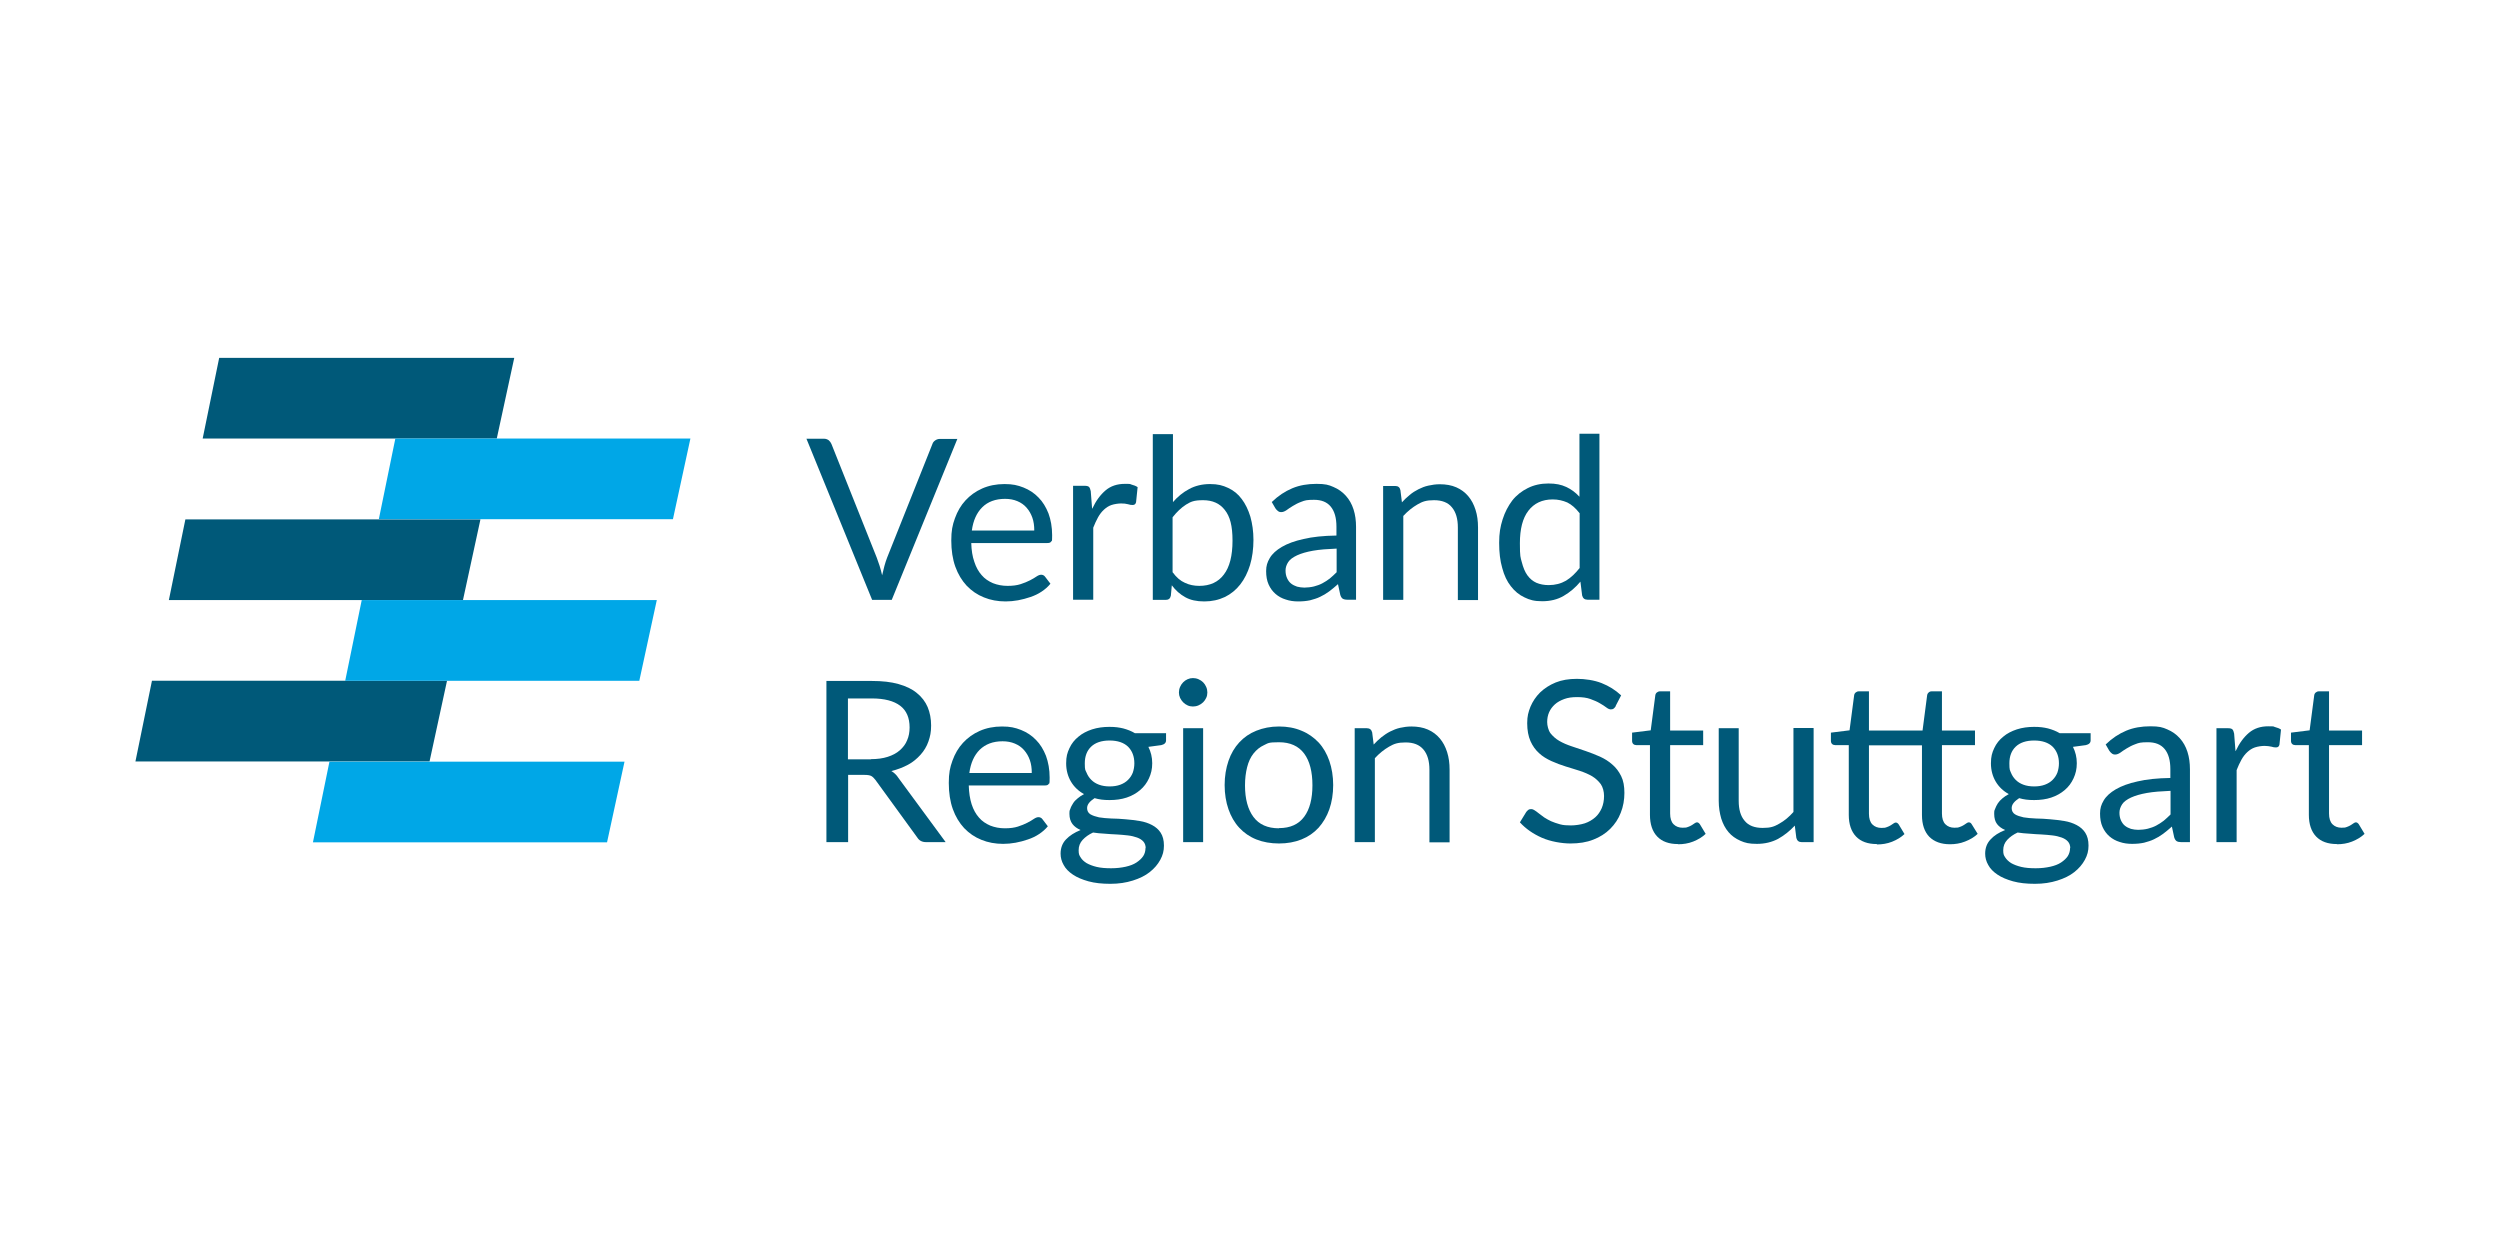 <svg xmlns="http://www.w3.org/2000/svg" width="600" height="298" viewBox="0 0 600 298" fill="none"><rect width="600" height="298" fill="white"></rect><path d="M229.783 105.293L214.016 143.975H209.313L193.545 105.293H197.741C198.202 105.293 198.571 105.432 198.893 105.662C199.17 105.893 199.401 106.215 199.539 106.538L210.419 133.832C210.65 134.431 210.881 135.123 211.111 135.814C211.342 136.506 211.526 137.29 211.71 138.073C211.895 137.29 212.079 136.506 212.264 135.814C212.448 135.123 212.679 134.431 212.909 133.832L223.79 106.538C223.882 106.215 224.112 105.939 224.435 105.708C224.758 105.478 225.127 105.339 225.588 105.339H229.783V105.293Z" fill="#005979"></path><path d="M252.098 140.102C251.498 140.84 250.807 141.439 249.977 141.992C249.147 142.545 248.271 142.96 247.303 143.283C246.335 143.606 245.367 143.882 244.352 144.067C243.338 144.251 242.324 144.344 241.356 144.344C239.465 144.344 237.713 144.021 236.146 143.375C234.532 142.73 233.195 141.808 231.996 140.563C230.844 139.318 229.922 137.797 229.276 135.999C228.631 134.201 228.308 132.08 228.308 129.729C228.308 127.377 228.585 126.04 229.184 124.38C229.783 122.721 230.613 121.292 231.72 120.093C232.826 118.894 234.163 117.926 235.731 117.234C237.298 116.543 239.096 116.174 241.079 116.174C243.061 116.174 244.214 116.451 245.643 117.004C247.026 117.557 248.225 118.341 249.239 119.401C250.254 120.416 251.037 121.706 251.637 123.228C252.19 124.749 252.513 126.501 252.513 128.438C252.513 130.374 252.421 129.682 252.282 129.959C252.144 130.236 251.821 130.328 251.36 130.328H233.103C233.149 132.034 233.38 133.555 233.841 134.846C234.256 136.137 234.855 137.197 235.593 138.027C236.33 138.903 237.252 139.503 238.313 139.964C239.373 140.379 240.526 140.609 241.817 140.609C243.108 140.609 244.076 140.471 244.952 140.194C245.828 139.918 246.565 139.595 247.211 139.272C247.856 138.949 248.363 138.627 248.778 138.35C249.193 138.073 249.562 137.935 249.885 137.935C250.208 137.935 250.576 138.073 250.807 138.396L252.144 140.148L252.098 140.102ZM248.225 127.285C248.225 126.179 248.087 125.164 247.764 124.242C247.441 123.32 246.98 122.536 246.381 121.845C245.782 121.153 245.044 120.646 244.168 120.277C243.292 119.908 242.324 119.724 241.217 119.724C238.912 119.724 237.068 120.416 235.731 121.753C234.394 123.09 233.564 124.934 233.241 127.331H248.179L248.225 127.285Z" fill="#005979"></path><path d="M262.148 122.075C263.024 120.185 264.085 118.756 265.33 117.695C266.574 116.635 268.142 116.128 269.94 116.128C271.738 116.128 271.047 116.174 271.6 116.312C272.153 116.451 272.614 116.635 273.029 116.912L272.66 120.508C272.568 120.969 272.291 121.199 271.83 121.199C271.369 121.199 271.231 121.153 270.724 121.015C270.217 120.877 269.71 120.83 269.064 120.83C268.419 120.83 267.45 120.969 266.759 121.199C266.067 121.43 265.468 121.845 264.961 122.306C264.408 122.813 263.947 123.412 263.532 124.15C263.117 124.888 262.748 125.717 262.379 126.64V143.929H257.538V116.589H260.304C260.811 116.589 261.18 116.681 261.365 116.865C261.549 117.05 261.687 117.419 261.78 117.88L262.102 122.029L262.148 122.075Z" fill="#005979"></path><path d="M281.466 120.554C282.618 119.217 283.909 118.156 285.385 117.373C286.814 116.589 288.52 116.174 290.41 116.174C292.3 116.174 293.453 116.497 294.744 117.096C296.035 117.695 297.141 118.571 298.017 119.77C298.893 120.923 299.585 122.352 300.092 124.012C300.553 125.671 300.829 127.516 300.829 129.59C300.829 131.665 300.553 133.832 300 135.63C299.446 137.428 298.663 138.995 297.648 140.286C296.634 141.577 295.389 142.592 293.96 143.283C292.485 143.975 290.871 144.344 289.027 144.344C287.183 144.344 285.707 144.021 284.462 143.329C283.218 142.638 282.157 141.716 281.235 140.471L281.005 142.96C280.866 143.652 280.451 143.975 279.76 143.975H276.671V104.187H281.512V120.554H281.466ZM281.466 137.382C282.342 138.581 283.31 139.41 284.37 139.871C285.431 140.379 286.583 140.609 287.828 140.609C290.41 140.609 292.392 139.687 293.729 137.889C295.113 136.091 295.804 133.371 295.804 129.775C295.804 126.179 295.205 123.966 293.96 122.398C292.761 120.83 291.009 120.047 288.75 120.047C286.491 120.047 285.799 120.416 284.647 121.107C283.494 121.845 282.434 122.859 281.42 124.15V137.382H281.466Z" fill="#005979"></path><path d="M305.256 120.462C306.778 118.986 308.391 117.926 310.143 117.188C311.895 116.451 313.832 116.128 315.952 116.128C318.073 116.128 318.857 116.358 320.009 116.865C321.208 117.373 322.176 118.064 323.006 118.986C323.836 119.908 324.435 120.969 324.85 122.26C325.265 123.551 325.45 124.934 325.45 126.455V143.929H323.329C322.868 143.929 322.499 143.836 322.269 143.698C322.038 143.56 321.808 143.237 321.669 142.776L321.116 140.194C320.378 140.84 319.687 141.439 318.995 141.946C318.304 142.453 317.612 142.868 316.828 143.237C316.091 143.606 315.261 143.836 314.431 144.067C313.555 144.251 312.633 144.343 311.572 144.343C310.512 144.343 309.498 144.205 308.576 143.882C307.654 143.606 306.824 143.145 306.132 142.545C305.441 141.946 304.887 141.208 304.472 140.286C304.057 139.364 303.873 138.304 303.873 137.059C303.873 135.814 304.15 134.938 304.749 133.924C305.348 132.91 306.317 132.034 307.654 131.25C308.991 130.466 310.743 129.821 312.863 129.36C314.984 128.853 317.612 128.576 320.747 128.53V126.409C320.747 124.288 320.286 122.675 319.364 121.568C318.442 120.462 317.105 119.954 315.353 119.954C313.601 119.954 313.186 120.093 312.356 120.415C311.572 120.692 310.881 121.061 310.281 121.43C309.682 121.799 309.175 122.121 308.76 122.444C308.345 122.721 307.93 122.905 307.515 122.905C307.1 122.905 306.916 122.813 306.685 122.628C306.455 122.444 306.27 122.26 306.086 121.983L305.21 120.462H305.256ZM320.793 131.665C318.58 131.757 316.69 131.895 315.122 132.172C313.555 132.449 312.31 132.817 311.296 133.279C310.328 133.74 309.59 134.247 309.175 134.892C308.76 135.538 308.53 136.183 308.53 136.921C308.53 137.658 308.668 138.258 308.898 138.765C309.129 139.272 309.452 139.733 309.867 140.056C310.282 140.379 310.743 140.609 311.296 140.793C311.849 140.932 312.448 141.024 313.048 141.024C313.647 141.024 314.661 140.932 315.353 140.747C316.045 140.563 316.736 140.332 317.335 140.01C317.935 139.687 318.534 139.318 319.133 138.857C319.687 138.396 320.24 137.889 320.793 137.336V131.665Z" fill="#005979"></path><path d="M336.422 120.6C337.022 119.954 337.667 119.309 338.313 118.802C338.958 118.249 339.696 117.788 340.433 117.419C341.171 117.05 341.955 116.727 342.831 116.543C343.661 116.358 344.583 116.22 345.551 116.22C347.026 116.22 348.363 116.45 349.516 116.958C350.668 117.465 351.591 118.156 352.374 119.078C353.158 120.001 353.711 121.061 354.126 122.352C354.541 123.643 354.726 125.026 354.726 126.593V144.021H349.885V126.593C349.885 124.519 349.424 122.905 348.455 121.752C347.533 120.6 346.058 120.047 344.168 120.047C342.278 120.047 341.402 120.369 340.203 121.061C339.004 121.752 337.852 122.675 336.791 123.827V143.975H331.95V116.635H334.855C335.546 116.635 335.961 116.958 336.1 117.649L336.468 120.6H336.422Z" fill="#005979"></path><path d="M383.863 104.187V143.929H381.005C380.313 143.929 379.898 143.606 379.714 142.914L379.299 139.595C378.146 140.978 376.809 142.13 375.288 143.006C373.812 143.882 372.061 144.297 370.124 144.297C368.188 144.297 367.127 143.975 365.883 143.375C364.592 142.776 363.531 141.9 362.609 140.701C361.687 139.549 360.996 138.073 360.535 136.321C360.027 134.569 359.797 132.587 359.797 130.282C359.797 127.977 360.073 126.409 360.627 124.657C361.18 122.905 361.964 121.43 362.932 120.139C363.946 118.848 365.191 117.88 366.666 117.142C368.142 116.404 369.801 116.036 371.6 116.036C373.398 116.036 374.688 116.312 375.887 116.865C377.086 117.419 378.146 118.202 379.068 119.217V104.095H383.863V104.187ZM379.068 123.136C378.146 121.937 377.178 121.107 376.164 120.6C375.103 120.139 373.951 119.862 372.66 119.862C370.124 119.862 368.188 120.784 366.805 122.582C365.422 124.38 364.776 127.008 364.776 130.374C364.776 133.74 364.914 133.693 365.237 134.938C365.56 136.183 365.975 137.243 366.574 138.073C367.174 138.903 367.911 139.503 368.741 139.871C369.617 140.24 370.585 140.425 371.692 140.425C373.259 140.425 374.642 140.056 375.841 139.364C377.04 138.627 378.1 137.612 379.114 136.321V123.136H379.068Z" fill="#005979"></path><path d="M226.925 202.112H222.268C221.3 202.112 220.609 201.743 220.148 201.005L210.097 187.174C209.774 186.759 209.451 186.437 209.129 186.252C208.806 186.068 208.253 185.976 207.515 185.976H203.55V202.112H198.34V163.431H209.267C211.711 163.431 213.831 163.661 215.629 164.168C217.427 164.675 218.903 165.367 220.055 166.335C221.208 167.257 222.084 168.41 222.637 169.701C223.19 171.038 223.467 172.513 223.467 174.127C223.467 175.74 223.237 176.755 222.822 177.953C222.407 179.152 221.761 180.213 220.931 181.135C220.101 182.057 219.133 182.887 217.935 183.532C216.736 184.177 215.399 184.685 213.924 185.053C214.569 185.422 215.168 185.976 215.629 186.713L226.925 202.066V202.112ZM209.036 182.195C210.558 182.195 211.895 182.011 213.048 181.642C214.2 181.273 215.168 180.766 215.952 180.074C216.736 179.383 217.335 178.599 217.704 177.677C218.119 176.755 218.303 175.694 218.303 174.588C218.303 172.283 217.566 170.531 216.044 169.378C214.523 168.225 212.264 167.626 209.221 167.626H203.504V182.241H208.99L209.036 182.195Z" fill="#005979"></path><path d="M251.499 198.285C250.899 199.023 250.208 199.622 249.378 200.176C248.548 200.729 247.672 201.144 246.704 201.466C245.782 201.789 244.767 202.066 243.753 202.25C242.739 202.435 241.725 202.527 240.756 202.527C238.866 202.527 237.114 202.204 235.547 201.559C233.933 200.913 232.596 199.991 231.397 198.746C230.245 197.502 229.323 195.98 228.677 194.182C228.032 192.384 227.709 190.263 227.709 187.912C227.709 185.561 227.986 184.224 228.585 182.564C229.184 180.904 230.014 179.475 231.121 178.276C232.227 177.077 233.564 176.109 235.132 175.418C236.699 174.726 238.497 174.357 240.48 174.357C242.462 174.357 243.615 174.634 245.044 175.187C246.427 175.74 247.626 176.524 248.64 177.585C249.655 178.599 250.438 179.89 251.038 181.411C251.591 182.933 251.914 184.685 251.914 186.621C251.914 188.557 251.821 187.866 251.683 188.142C251.545 188.419 251.222 188.511 250.761 188.511H232.504C232.55 190.217 232.78 191.739 233.195 193.029C233.61 194.32 234.21 195.381 234.947 196.211C235.685 197.087 236.607 197.686 237.667 198.147C238.728 198.562 239.88 198.792 241.171 198.792C242.462 198.792 243.43 198.654 244.306 198.378C245.182 198.101 245.92 197.778 246.566 197.455C247.211 197.133 247.718 196.81 248.133 196.533C248.548 196.257 248.917 196.118 249.24 196.118C249.562 196.118 249.931 196.257 250.162 196.579L251.499 198.331V198.285ZM247.626 185.468C247.626 184.362 247.488 183.348 247.165 182.426C246.842 181.503 246.381 180.72 245.782 180.028C245.182 179.337 244.445 178.829 243.569 178.461C242.693 178.092 241.725 177.907 240.618 177.907C238.313 177.907 236.515 178.599 235.132 179.936C233.795 181.273 232.965 183.117 232.642 185.514H247.58L247.626 185.468Z" fill="#005979"></path><path d="M279.852 175.879V177.677C279.852 178.276 279.483 178.645 278.7 178.829L275.611 179.244C276.21 180.443 276.533 181.734 276.533 183.163C276.533 184.592 276.256 185.699 275.749 186.805C275.242 187.912 274.55 188.834 273.628 189.618C272.706 190.401 271.646 191.001 270.401 191.416C269.156 191.831 267.773 192.015 266.298 192.015C264.822 192.015 263.808 191.877 262.701 191.554C262.148 191.923 261.687 192.292 261.364 192.707C261.042 193.122 260.903 193.537 260.903 193.951C260.903 194.597 261.18 195.104 261.687 195.427C262.24 195.75 262.932 195.98 263.762 196.164C264.638 196.303 265.606 196.395 266.712 196.441C267.819 196.441 268.972 196.533 270.124 196.626C271.277 196.718 272.429 196.856 273.536 197.04C274.642 197.225 275.611 197.548 276.487 198.009C277.363 198.47 278.054 199.069 278.561 199.853C279.068 200.637 279.345 201.651 279.345 202.942C279.345 204.233 279.068 205.247 278.469 206.353C277.87 207.46 277.04 208.428 275.933 209.304C274.827 210.18 273.49 210.826 271.876 211.333C270.262 211.84 268.511 212.116 266.482 212.116C264.453 212.116 262.748 211.932 261.226 211.517C259.751 211.102 258.506 210.595 257.492 209.903C256.523 209.258 255.74 208.474 255.279 207.598C254.772 206.722 254.541 205.8 254.541 204.878C254.541 203.541 254.956 202.389 255.832 201.466C256.708 200.544 257.861 199.807 259.336 199.207C258.506 198.839 257.86 198.377 257.399 197.778C256.938 197.179 256.662 196.349 256.662 195.335C256.662 194.32 256.754 194.551 256.892 194.09C257.031 193.629 257.261 193.26 257.538 192.799C257.814 192.338 258.183 191.969 258.644 191.6C259.059 191.231 259.566 190.909 260.166 190.586C258.829 189.848 257.768 188.834 257.031 187.589C256.293 186.344 255.878 184.869 255.878 183.209C255.878 181.549 256.155 180.674 256.662 179.567C257.169 178.461 257.907 177.538 258.829 176.801C259.751 176.017 260.857 175.464 262.102 175.049C263.393 174.634 264.776 174.449 266.251 174.449C267.727 174.449 268.557 174.588 269.571 174.818C270.585 175.095 271.553 175.464 272.383 175.971H279.806L279.852 175.879ZM274.965 203.587C274.965 202.942 274.781 202.389 274.412 201.974C274.043 201.559 273.536 201.236 272.89 201.005C272.245 200.775 271.507 200.59 270.677 200.498C269.848 200.406 268.925 200.314 268.003 200.268C267.035 200.222 266.113 200.176 265.145 200.083C264.177 200.037 263.255 199.945 262.333 199.807C261.318 200.268 260.488 200.867 259.843 201.559C259.198 202.25 258.875 203.08 258.875 204.048C258.875 205.016 259.013 205.247 259.336 205.754C259.659 206.307 260.12 206.722 260.765 207.137C261.411 207.506 262.24 207.829 263.209 208.059C264.177 208.29 265.329 208.382 266.666 208.382C268.003 208.382 269.11 208.244 270.17 208.013C271.185 207.783 272.061 207.46 272.752 206.999C273.444 206.538 273.997 206.031 274.366 205.477C274.735 204.924 274.919 204.233 274.919 203.495L274.965 203.587ZM266.298 188.742C267.266 188.742 268.142 188.603 268.879 188.327C269.617 188.05 270.216 187.681 270.724 187.174C271.231 186.667 271.6 186.114 271.876 185.422C272.107 184.731 272.245 183.993 272.245 183.209C272.245 181.549 271.738 180.212 270.724 179.198C269.709 178.23 268.234 177.723 266.298 177.723C264.361 177.723 262.886 178.23 261.872 179.198C260.857 180.166 260.35 181.503 260.35 183.209C260.35 184.915 260.488 184.777 260.765 185.422C261.042 186.114 261.411 186.667 261.918 187.174C262.425 187.681 263.024 188.05 263.762 188.327C264.499 188.603 265.375 188.742 266.344 188.742H266.298Z" fill="#005979"></path><path d="M289.765 166.197C289.765 166.658 289.673 167.119 289.488 167.488C289.304 167.903 289.027 168.272 288.751 168.548C288.428 168.871 288.059 169.101 287.644 169.286C287.229 169.47 286.768 169.562 286.307 169.562C285.846 169.562 285.385 169.47 285.016 169.286C284.601 169.101 284.278 168.871 283.956 168.548C283.633 168.225 283.402 167.857 283.218 167.488C283.034 167.073 282.941 166.658 282.941 166.197C282.941 165.736 283.034 165.275 283.218 164.86C283.402 164.445 283.633 164.076 283.956 163.753C284.278 163.431 284.601 163.2 285.016 163.016C285.431 162.831 285.846 162.739 286.307 162.739C286.768 162.739 287.229 162.831 287.644 163.016C288.059 163.2 288.428 163.431 288.751 163.753C289.073 164.076 289.304 164.445 289.488 164.86C289.673 165.275 289.765 165.736 289.765 166.197ZM288.751 174.772V202.112H283.956V174.772H288.751Z" fill="#005979"></path><path d="M306.962 174.357C308.944 174.357 310.742 174.68 312.356 175.372C313.969 176.017 315.306 176.985 316.459 178.184C317.612 179.429 318.441 180.904 319.041 182.61C319.64 184.362 319.963 186.298 319.963 188.419C319.963 190.54 319.64 192.522 319.041 194.228C318.441 195.934 317.565 197.409 316.459 198.654C315.306 199.899 313.969 200.821 312.356 201.466C310.742 202.112 308.944 202.435 306.962 202.435C304.979 202.435 303.135 202.112 301.521 201.466C299.908 200.821 298.524 199.853 297.418 198.654C296.265 197.409 295.435 195.934 294.836 194.228C294.237 192.522 293.914 190.54 293.914 188.419C293.914 186.298 294.237 184.362 294.836 182.61C295.435 180.858 296.311 179.383 297.418 178.184C298.571 176.939 299.908 176.017 301.521 175.372C303.135 174.726 304.933 174.357 306.962 174.357ZM306.962 198.746C309.682 198.746 311.664 197.824 313.001 196.026C314.338 194.228 314.984 191.692 314.984 188.465C314.984 185.238 314.338 182.656 313.001 180.858C311.664 179.06 309.636 178.138 306.962 178.138C304.287 178.138 304.38 178.368 303.365 178.829C302.351 179.29 301.521 179.982 300.83 180.858C300.138 181.734 299.631 182.84 299.308 184.131C298.986 185.422 298.801 186.852 298.801 188.511C298.801 191.739 299.493 194.274 300.83 196.072C302.167 197.87 304.195 198.792 306.962 198.792V198.746Z" fill="#005979"></path><path d="M329.645 178.737C330.244 178.092 330.889 177.446 331.535 176.939C332.18 176.432 332.918 175.925 333.656 175.556C334.393 175.187 335.177 174.864 336.007 174.68C336.837 174.496 337.759 174.357 338.727 174.357C340.202 174.357 341.54 174.588 342.692 175.095C343.845 175.602 344.767 176.294 345.551 177.216C346.334 178.138 346.888 179.198 347.303 180.489C347.717 181.78 347.902 183.163 347.902 184.731V202.158H343.061V184.731C343.061 182.656 342.6 181.042 341.632 179.89C340.664 178.737 339.234 178.184 337.344 178.184C335.454 178.184 334.578 178.507 333.379 179.198C332.18 179.89 331.028 180.812 329.967 181.964V202.112H325.126V174.772H328.031C328.723 174.772 329.138 175.095 329.322 175.787L329.691 178.737H329.645Z" fill="#005979"></path><path d="M387.782 169.47C387.598 169.747 387.46 169.931 387.275 170.07C387.091 170.208 386.86 170.254 386.584 170.254C386.307 170.254 385.938 170.116 385.523 169.793C385.108 169.47 384.601 169.148 383.956 168.779C383.356 168.41 382.573 168.087 381.697 167.764C380.821 167.442 379.76 167.303 378.515 167.303C377.271 167.303 376.302 167.442 375.426 167.764C374.55 168.087 373.767 168.502 373.167 169.055C372.568 169.609 372.107 170.208 371.784 170.946C371.461 171.683 371.323 172.467 371.323 173.297C371.323 174.127 371.6 175.279 372.107 175.971C372.66 176.662 373.352 177.308 374.228 177.815C375.104 178.322 376.072 178.737 377.178 179.106C378.285 179.475 379.437 179.844 380.59 180.259C381.743 180.674 382.895 181.088 384.002 181.596C385.108 182.103 386.076 182.702 386.952 183.486C387.828 184.224 388.52 185.146 389.073 186.252C389.626 187.359 389.857 188.696 389.857 190.309C389.857 191.923 389.58 193.583 388.981 195.058C388.428 196.533 387.552 197.824 386.445 198.931C385.339 200.037 383.956 200.913 382.388 201.513C380.774 202.158 378.93 202.435 376.902 202.435C374.873 202.435 372.107 201.974 370.032 201.052C367.958 200.129 366.206 198.931 364.776 197.363L366.298 194.874C366.436 194.689 366.621 194.505 366.805 194.366C366.989 194.228 367.22 194.182 367.497 194.182C367.773 194.182 368.004 194.274 368.28 194.459C368.557 194.643 368.926 194.874 369.295 195.196C369.663 195.473 370.124 195.796 370.585 196.164C371.093 196.487 371.646 196.81 372.245 197.087C372.845 197.363 373.582 197.594 374.366 197.824C375.15 198.055 376.072 198.101 377.04 198.101C378.008 198.101 379.391 197.916 380.36 197.594C381.328 197.271 382.158 196.764 382.849 196.164C383.541 195.565 384.048 194.781 384.417 193.951C384.786 193.076 384.97 192.107 384.97 191.047C384.97 189.987 384.693 188.926 384.186 188.188C383.633 187.451 382.941 186.805 382.112 186.298C381.236 185.791 380.267 185.376 379.161 185.007C378.054 184.638 376.902 184.316 375.749 183.947C374.597 183.578 373.444 183.163 372.337 182.656C371.231 182.149 370.217 181.55 369.387 180.766C368.511 179.982 367.819 179.014 367.312 177.861C366.805 176.709 366.528 175.279 366.528 173.573C366.528 171.868 366.805 170.899 367.312 169.609C367.865 168.318 368.603 167.211 369.617 166.197C370.632 165.229 371.876 164.399 373.352 163.799C374.827 163.2 376.533 162.923 378.469 162.923C380.406 162.923 382.619 163.246 384.371 163.938C386.123 164.629 387.69 165.597 389.073 166.888L387.782 169.378V169.47Z" fill="#005979"></path><path d="M402.72 202.573C400.553 202.573 398.893 201.974 397.741 200.775C396.588 199.576 395.989 197.824 395.989 195.565V178.829H392.715C392.439 178.829 392.162 178.737 391.978 178.553C391.793 178.368 391.701 178.138 391.701 177.769V175.833L396.173 175.279L397.28 166.842C397.326 166.566 397.464 166.335 397.649 166.197C397.833 166.059 398.064 165.92 398.386 165.92H400.83V175.326H408.76V178.829H400.83V195.242C400.83 196.395 401.106 197.271 401.66 197.824C402.213 198.378 402.951 198.654 403.827 198.654C404.703 198.654 404.749 198.608 405.117 198.47C405.486 198.331 405.809 198.193 406.086 198.009C406.362 197.824 406.593 197.686 406.777 197.548C406.962 197.409 407.146 197.363 407.284 197.363C407.515 197.363 407.745 197.502 407.976 197.824L409.359 200.129C408.529 200.913 407.515 201.513 406.362 201.974C405.21 202.435 403.965 202.619 402.766 202.619L402.72 202.573Z" fill="#005979"></path><path d="M435.269 174.772V202.112H432.411C431.719 202.112 431.304 201.789 431.12 201.098L430.751 198.147C429.552 199.438 428.215 200.498 426.74 201.328C425.264 202.112 423.559 202.527 421.668 202.527C419.778 202.527 418.856 202.296 417.703 201.789C416.551 201.282 415.583 200.59 414.845 199.714C414.061 198.792 413.508 197.732 413.093 196.441C412.724 195.15 412.494 193.767 412.494 192.2V174.772H417.288V192.2C417.288 194.274 417.75 195.888 418.718 196.994C419.64 198.147 421.115 198.7 423.051 198.7C424.988 198.7 425.818 198.377 427.016 197.686C428.261 196.994 429.368 196.072 430.428 194.874V174.726H435.223L435.269 174.772Z" fill="#005979"></path><path d="M450.438 202.573C448.271 202.573 446.611 201.974 445.459 200.775C444.306 199.576 443.707 197.824 443.707 195.565V178.829H440.433C440.157 178.829 439.88 178.737 439.696 178.553C439.511 178.368 439.419 178.138 439.419 177.769V175.833L443.891 175.279L444.998 166.842C445.044 166.566 445.182 166.335 445.366 166.197C445.551 166.059 445.781 165.92 446.104 165.92H448.548V175.326H461.411L462.517 166.842C462.563 166.566 462.701 166.335 462.886 166.197C463.07 166.012 463.301 165.92 463.624 165.92H466.067V175.326H473.997V178.829H466.067V195.242C466.067 196.395 466.344 197.271 466.897 197.824C467.45 198.378 468.188 198.654 469.064 198.654C469.94 198.654 469.986 198.608 470.355 198.47C470.724 198.331 471.046 198.193 471.323 198.009C471.6 197.824 471.83 197.686 472.015 197.548C472.199 197.409 472.383 197.363 472.522 197.363C472.798 197.363 473.029 197.502 473.213 197.824L474.642 200.129C473.813 200.913 472.798 201.513 471.6 201.974C470.447 202.435 469.202 202.619 468.003 202.619C465.883 202.619 464.223 202.02 463.024 200.821C461.872 199.622 461.272 197.87 461.272 195.611V178.876H448.548V195.289C448.548 196.441 448.824 197.317 449.377 197.87C449.931 198.424 450.668 198.7 451.544 198.7C452.42 198.7 452.466 198.654 452.835 198.516C453.204 198.378 453.527 198.239 453.803 198.055C454.08 197.87 454.311 197.732 454.495 197.594C454.679 197.455 454.864 197.409 455.002 197.409C455.233 197.409 455.463 197.548 455.694 197.87L457.077 200.176C456.247 200.959 455.233 201.559 454.08 202.02C452.927 202.481 451.683 202.665 450.484 202.665L450.438 202.573Z" fill="#005979"></path><path d="M501.752 175.879V177.677C501.752 178.276 501.383 178.645 500.599 178.829L497.51 179.244C498.109 180.443 498.432 181.734 498.432 183.163C498.432 184.592 498.155 185.699 497.648 186.805C497.141 187.912 496.45 188.834 495.528 189.618C494.605 190.401 493.545 191.001 492.3 191.416C491.055 191.831 489.672 192.015 488.197 192.015C486.722 192.015 485.707 191.877 484.601 191.554C484.048 191.923 483.587 192.292 483.264 192.707C482.941 193.122 482.803 193.537 482.803 193.951C482.803 194.597 483.079 195.104 483.587 195.427C484.094 195.75 484.831 195.98 485.661 196.164C486.537 196.303 487.505 196.395 488.612 196.441C489.718 196.441 490.871 196.533 492.024 196.626C493.176 196.718 494.329 196.856 495.435 197.04C496.542 197.225 497.51 197.548 498.386 198.009C499.262 198.47 499.953 199.069 500.461 199.853C500.968 200.637 501.244 201.651 501.244 202.942C501.244 204.233 500.968 205.247 500.368 206.353C499.769 207.46 498.939 208.428 497.833 209.304C496.726 210.18 495.389 210.826 493.776 211.333C492.162 211.84 490.41 212.116 488.381 212.116C486.353 212.116 484.647 211.932 483.126 211.517C481.65 211.102 480.405 210.595 479.391 209.903C478.423 209.258 477.639 208.474 477.178 207.598C476.671 206.722 476.44 205.8 476.44 204.878C476.44 203.541 476.855 202.389 477.731 201.466C478.561 200.544 479.714 199.807 481.235 199.207C480.405 198.839 479.76 198.377 479.299 197.778C478.838 197.179 478.607 196.349 478.607 195.335C478.607 194.32 478.7 194.551 478.838 194.09C478.976 193.675 479.207 193.26 479.483 192.799C479.76 192.384 480.129 191.969 480.59 191.6C481.005 191.231 481.512 190.909 482.111 190.586C480.774 189.848 479.714 188.834 478.976 187.589C478.238 186.344 477.824 184.869 477.824 183.209C477.824 181.549 478.1 180.674 478.607 179.567C479.114 178.461 479.852 177.538 480.774 176.801C481.696 176.017 482.803 175.464 484.048 175.049C485.339 174.634 486.722 174.449 488.197 174.449C489.672 174.449 490.502 174.588 491.516 174.818C492.531 175.095 493.499 175.464 494.329 175.971H501.752V175.879ZM496.865 203.587C496.865 202.942 496.68 202.389 496.311 201.974C495.942 201.559 495.435 201.236 494.79 201.005C494.144 200.775 493.407 200.59 492.577 200.498C491.747 200.406 490.825 200.314 489.903 200.268C488.981 200.222 488.013 200.176 487.044 200.083C486.076 200.037 485.154 199.945 484.232 199.807C483.218 200.268 482.388 200.867 481.742 201.559C481.097 202.25 480.774 203.08 480.774 204.048C480.774 205.016 480.913 205.247 481.235 205.754C481.558 206.261 482.019 206.722 482.664 207.137C483.31 207.506 484.14 207.829 485.108 208.059C486.076 208.29 487.229 208.382 488.566 208.382C489.903 208.382 491.009 208.244 492.07 208.013C493.084 207.783 493.96 207.46 494.652 206.999C495.343 206.538 495.896 206.031 496.265 205.477C496.634 204.878 496.818 204.233 496.818 203.495L496.865 203.587ZM488.197 188.742C489.165 188.742 490.041 188.603 490.779 188.327C491.516 188.05 492.116 187.681 492.623 187.174C493.13 186.667 493.499 186.114 493.776 185.422C494.006 184.731 494.144 183.993 494.144 183.209C494.144 181.549 493.637 180.212 492.623 179.198C491.609 178.23 490.133 177.723 488.197 177.723C486.261 177.723 484.785 178.23 483.771 179.198C482.757 180.166 482.25 181.503 482.25 183.209C482.25 184.915 482.388 184.777 482.618 185.422C482.895 186.114 483.264 186.667 483.771 187.174C484.278 187.681 484.877 188.05 485.615 188.327C486.353 188.603 487.229 188.742 488.197 188.742Z" fill="#005979"></path><path d="M505.394 178.645C506.915 177.169 508.529 176.109 510.281 175.371C512.033 174.634 513.969 174.311 516.09 174.311C518.211 174.311 518.995 174.542 520.147 175.049C521.346 175.556 522.314 176.247 523.144 177.169C523.974 178.092 524.573 179.152 524.988 180.443C525.403 181.734 525.587 183.117 525.587 184.638V202.112H523.467C523.006 202.112 522.637 202.02 522.406 201.881C522.176 201.743 521.945 201.42 521.807 200.959L521.254 198.377C520.516 199.023 519.824 199.622 519.133 200.129C518.441 200.636 517.75 201.051 516.966 201.42C516.228 201.789 515.398 202.02 514.569 202.25C513.693 202.435 512.77 202.527 511.71 202.527C510.65 202.527 509.635 202.388 508.713 202.066C507.791 201.789 506.961 201.328 506.27 200.729C505.578 200.129 505.025 199.392 504.61 198.47C504.195 197.547 504.011 196.487 504.011 195.242C504.011 193.997 504.287 193.121 504.887 192.107C505.486 191.093 506.454 190.217 507.791 189.433C509.128 188.649 510.88 188.004 513.001 187.543C515.122 187.036 517.75 186.759 520.885 186.713V184.592C520.885 182.471 520.424 180.858 519.502 179.751C518.58 178.645 517.243 178.138 515.491 178.138C513.739 178.138 513.324 178.276 512.494 178.599C511.71 178.875 511.019 179.244 510.419 179.613C509.82 179.982 509.313 180.305 508.898 180.627C508.483 180.904 508.068 181.088 507.653 181.088C507.238 181.088 507.054 180.996 506.823 180.812C506.593 180.627 506.408 180.443 506.224 180.166L505.348 178.645H505.394ZM520.931 189.802C518.718 189.894 516.828 190.033 515.26 190.309C513.693 190.586 512.448 190.955 511.433 191.416C510.465 191.877 509.728 192.384 509.313 193.029C508.898 193.675 508.667 194.32 508.667 195.058C508.667 195.796 508.806 196.395 509.036 196.902C509.267 197.409 509.589 197.87 510.004 198.193C510.419 198.516 510.88 198.746 511.433 198.931C511.987 199.069 512.586 199.161 513.185 199.161C513.785 199.161 514.799 199.069 515.491 198.884C516.182 198.7 516.874 198.47 517.473 198.147C518.072 197.824 518.672 197.455 519.271 196.994C519.824 196.533 520.378 196.026 520.931 195.473V189.802Z" fill="#005979"></path><path d="M536.56 180.258C537.436 178.368 538.496 176.939 539.741 175.879C540.986 174.818 542.554 174.311 544.352 174.311C546.15 174.311 545.458 174.357 546.011 174.495C546.565 174.634 547.026 174.818 547.441 175.095L547.072 178.691C546.98 179.152 546.703 179.382 546.242 179.382C545.781 179.382 545.643 179.336 545.135 179.198C544.628 179.106 544.121 179.014 543.476 179.014C542.83 179.014 541.862 179.152 541.171 179.382C540.479 179.613 539.88 180.028 539.372 180.489C538.819 180.996 538.358 181.595 537.943 182.333C537.528 183.071 537.159 183.901 536.791 184.823V202.112H531.95V174.772H534.716C535.223 174.772 535.592 174.864 535.776 175.049C535.961 175.233 536.099 175.602 536.191 176.063L536.514 180.212L536.56 180.258Z" fill="#005979"></path><path d="M560.857 202.573C558.69 202.573 557.03 201.974 555.878 200.775C554.725 199.576 554.126 197.824 554.126 195.565V178.829H550.852C550.576 178.829 550.299 178.737 550.115 178.553C549.93 178.368 549.838 178.138 549.838 177.769V175.833L554.31 175.279L555.417 166.842C555.463 166.566 555.601 166.335 555.785 166.197C555.97 166.059 556.2 165.92 556.523 165.92H558.967V175.326H566.896V178.829H558.967V195.242C558.967 196.395 559.243 197.271 559.796 197.824C560.35 198.378 561.087 198.654 561.963 198.654C562.839 198.654 562.885 198.608 563.254 198.47C563.623 198.331 563.946 198.193 564.222 198.009C564.499 197.824 564.73 197.686 564.914 197.548C565.098 197.409 565.283 197.363 565.421 197.363C565.652 197.363 565.882 197.502 566.113 197.824L567.496 200.129C566.666 200.913 565.652 201.513 564.499 201.974C563.346 202.435 562.102 202.619 560.903 202.619L560.857 202.573Z" fill="#005979"></path><path d="M52.606 85.883H123.422L119.226 105.247H48.641L52.606 85.883Z" fill="#005979"></path><path d="M44.491 124.657H115.307L111.112 144.021H40.526L44.491 124.657Z" fill="#005979"></path><path d="M36.469 163.384H107.285L103.09 182.748H32.504L36.469 163.384Z" fill="#005979"></path><path d="M94.883 105.247H165.699L161.504 124.611H90.918L94.883 105.247Z" fill="#00A7E7"></path><path d="M86.815 144.021H157.631L153.435 163.385H82.85L86.815 144.021Z" fill="#00A7E7"></path><path d="M79.069 182.794H149.885L145.69 202.158H75.105L79.069 182.794Z" fill="#00A7E7"></path></svg>